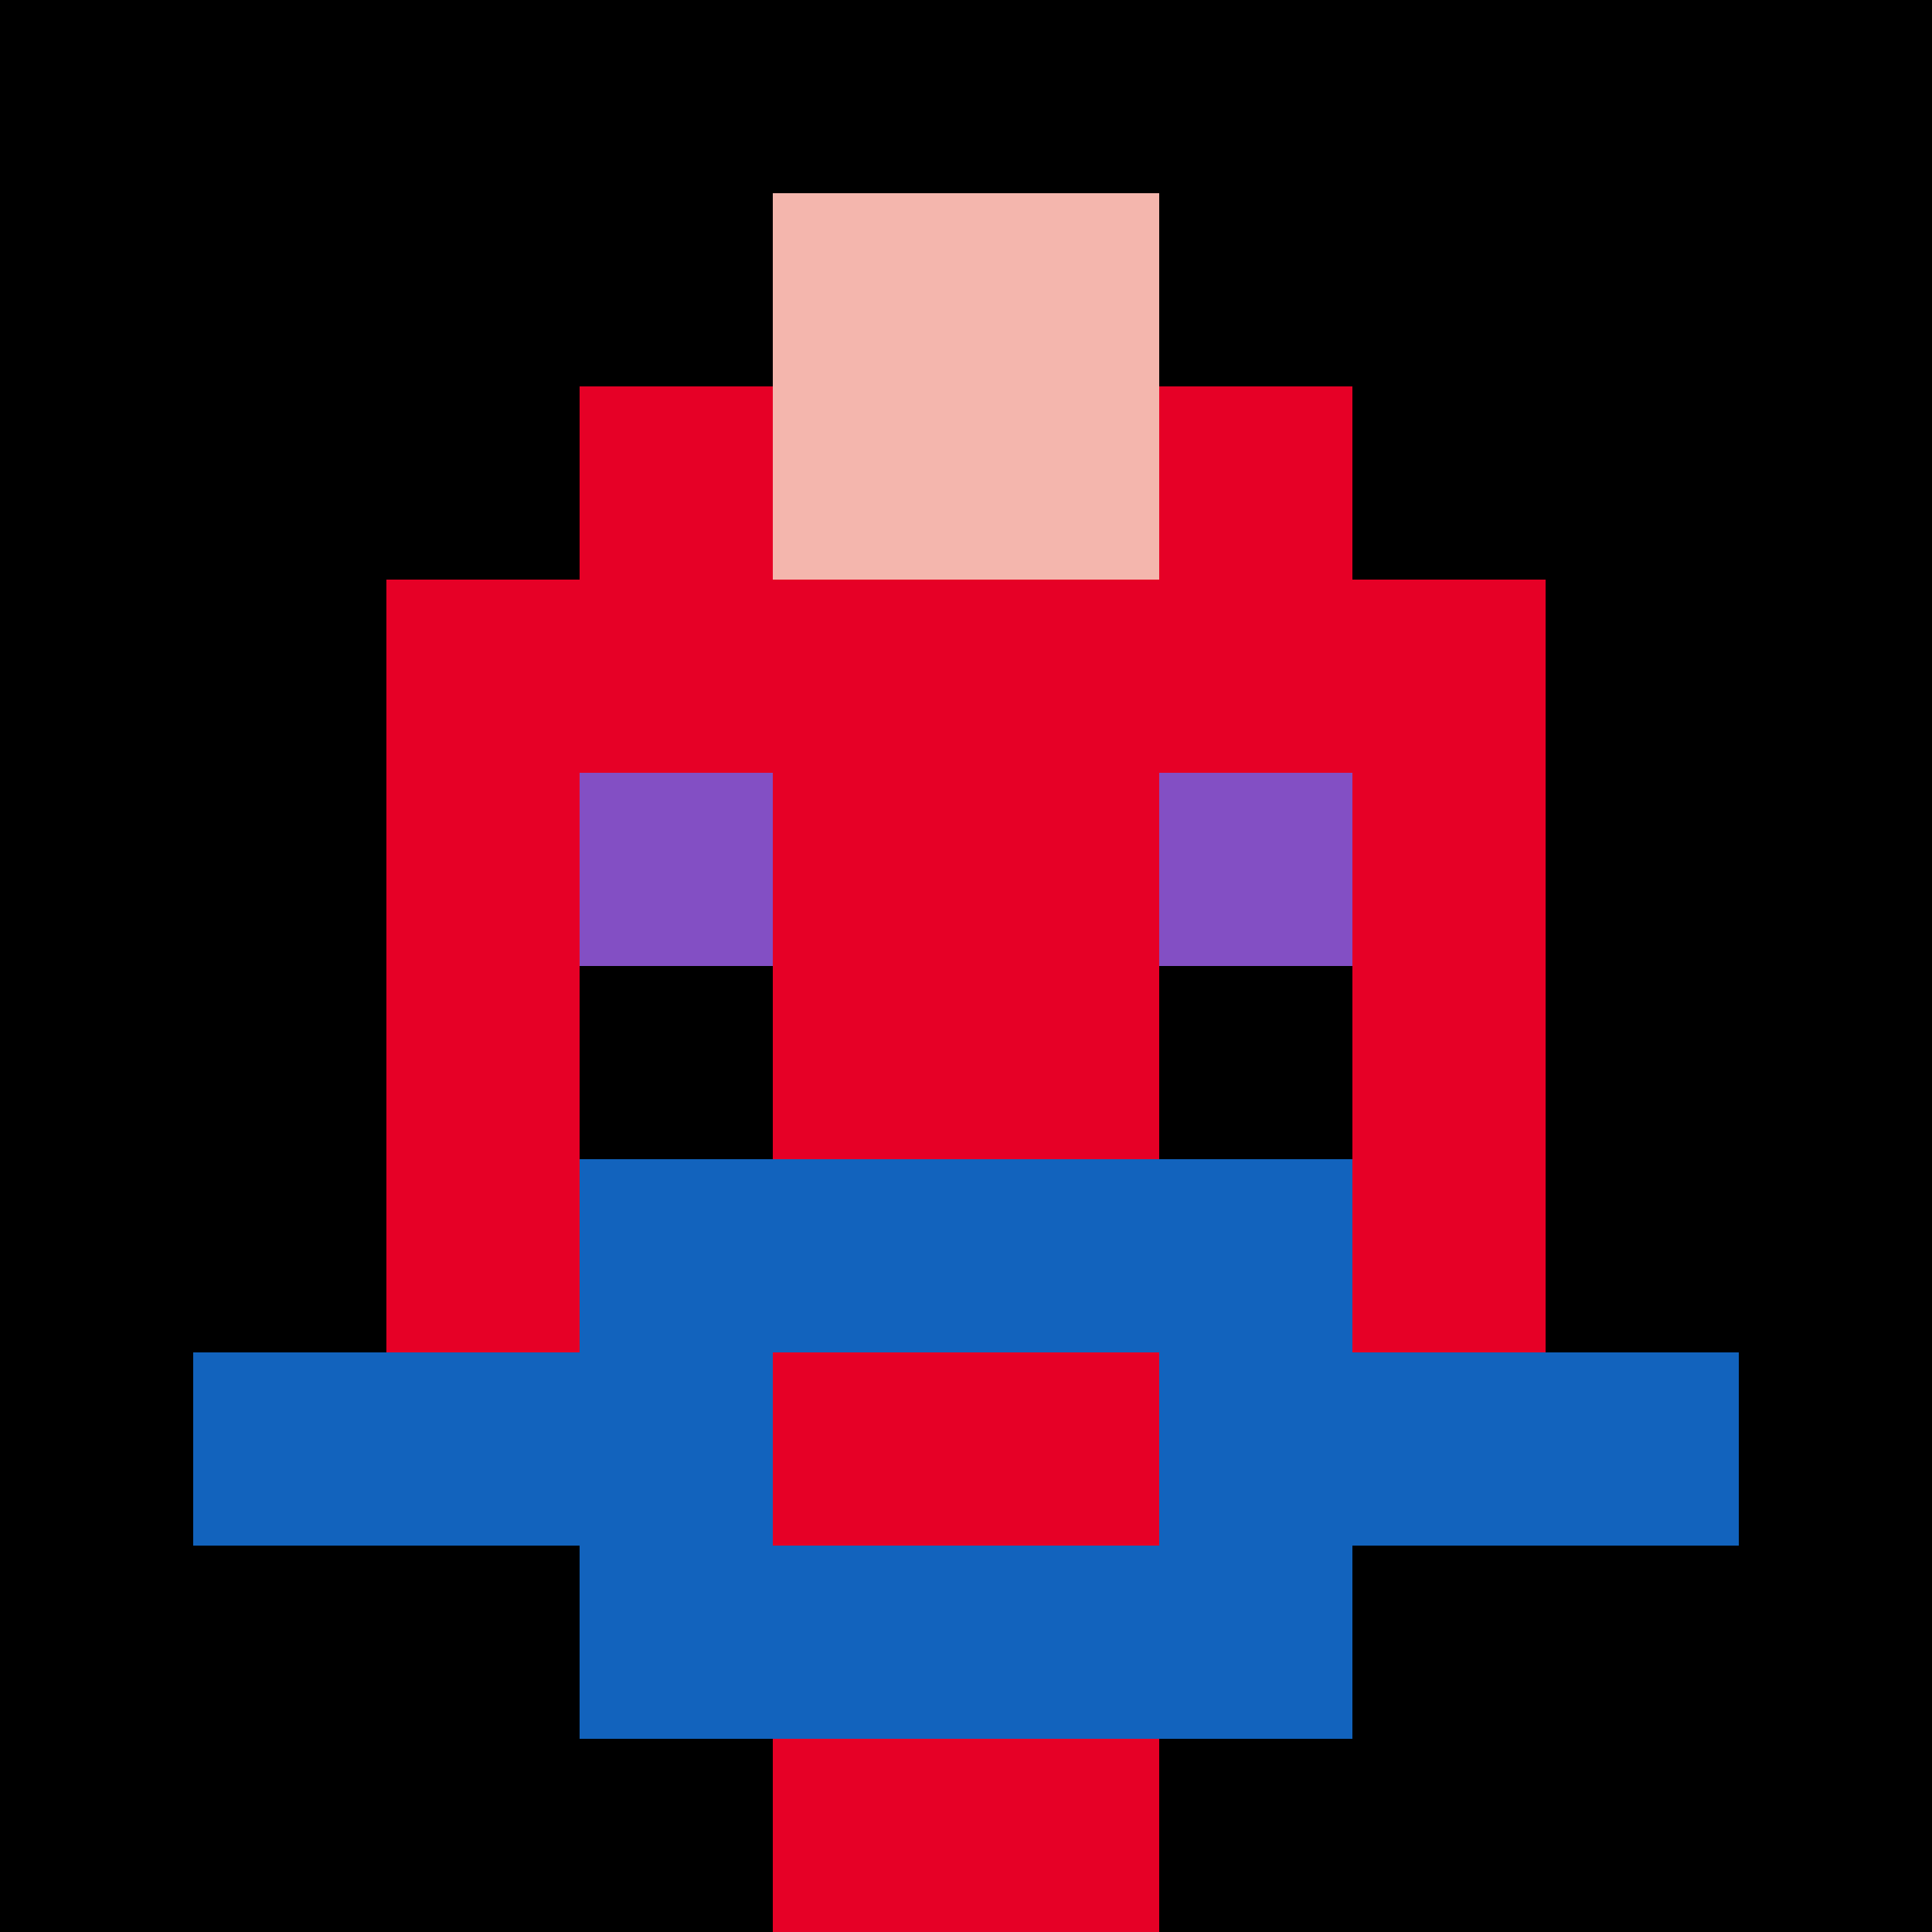 <svg xmlns="http://www.w3.org/2000/svg" version="1.1" width="600" height="600" viewBox="0 0 966 966">
  <title>'goose-pfp-punk' by Dmitri Cherniak</title>
  <desc>The Goose Is Loose (Black Label Red Edition)</desc>
  <rect width="100%" height="100%" fill="#7272cc"></rect>
  <g>
    <g id="0-0">
      <rect x="0" y="0" height="966" width="966" fill="#000000"></rect>
      
      <g>
        <rect id="0-0-3-2-4-7" x="289.8" y="193.2" width="386.4" height="676.2" fill="#E60026"></rect>
        <rect id="0-0-2-3-6-5" x="193.2" y="289.8" width="579.6" height="483" fill="#E60026"></rect>
        <rect id="0-0-4-8-2-2" x="386.4" y="772.8" width="193.2" height="193.2" fill="#E60026"></rect>
        <rect id="0-0-1-7-8-1" x="96.6" y="676.2" width="772.8" height="96.6" fill="#1263BD"></rect>
        <rect id="0-0-3-6-4-3" x="289.8" y="579.6" width="386.4" height="289.8" fill="#1263BD"></rect>
        <rect id="0-0-4-7-2-1" x="386.4" y="676.2" width="193.2" height="96.6" fill="#E60026"></rect>
        <rect id="0-0-3-4-1-1" x="289.8" y="386.4" width="96.6" height="96.6" fill="#834FC4"></rect>
        <rect id="0-0-6-4-1-1" x="579.6" y="386.4" width="96.6" height="96.6" fill="#834FC4"></rect>
        <rect id="0-0-3-5-1-1" x="289.8" y="483" width="96.6" height="96.6" fill="#000000"></rect>
        <rect id="0-0-6-5-1-1" x="579.6" y="483" width="96.6" height="96.6" fill="#000000"></rect>
        <rect id="0-0-4-1-2-2" x="386.4" y="96.6" width="193.2" height="193.2" fill="#F4B6AD"></rect>
  
        </g>

    </g>
  </g>
</svg>